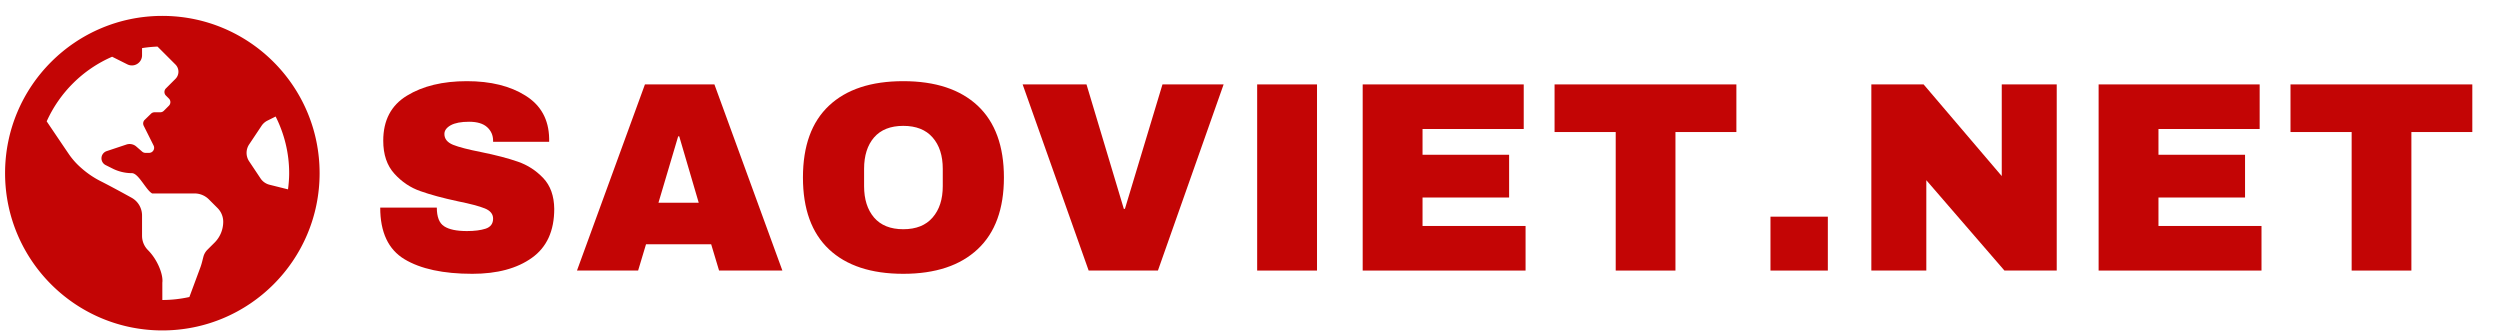 <?xml version="1.0" encoding="UTF-8"?>
<svg xmlns="http://www.w3.org/2000/svg" xmlns:xlink="http://www.w3.org/1999/xlink" data-v-42f79888="" x="0" preserveAspectRatio="xMidYMid meet" viewBox="0 0 231 31">
  <svg data-v-42f79888="" height="30" width="30" x="0" y="1" dy="1" class="logoIcon" transform="translate(0)" style="visibility: visible;">
    <svg data-v-42f79888="" viewBox="0 0 512 512" fill="#c30505">
      <svg id="globe-americas" viewBox="0 0 496 512">
        <path d="M248 8C111.03 8 0 119.03 0 256s111.03 248 248 248 248-111.03 248-248S384.97 8 248 8zm82.29 357.6c-3.9 3.88-7.99 7.95-11.31 11.28-2.99 3-5.1 6.7-6.17 10.71-1.51 5.66-2.73 11.38-4.77 16.87l-17.39 46.85c-13.76 3-28 4.69-42.65 4.69v-27.38c1.69-12.62-7.64-36.26-22.63-51.25-6-6-9.37-14.14-9.37-22.63v-32.01c0-11.64-6.27-22.34-16.46-27.97-14.37-7.95-34.81-19.06-48.81-26.11-11.48-5.78-22.1-13.14-31.65-21.75l-.8-.72a114.792 114.792 0 0 1-18.06-20.74c-9.38-13.77-24.66-36.42-34.59-51.14 20.47-45.5 57.36-82.04 103.2-101.89l24.01 12.01C203.48 89.74 216 82.01 216 70.11v-11.3c7.99-1.29 16.12-2.11 24.39-2.42l28.3 28.3c6.25 6.25 6.25 16.38 0 22.63L264 112l-10.34 10.34c-3.12 3.12-3.12 8.19 0 11.31l4.69 4.69c3.12 3.12 3.12 8.19 0 11.31l-8 8a8.008 8.008 0 0 1-5.66 2.34h-8.99c-2.08 0-4.08.81-5.58 2.27l-9.92 9.65a8.008 8.008 0 0 0-1.58 9.31l15.59 31.19c2.66 5.32-1.21 11.58-7.15 11.58h-5.64c-1.93 0-3.79-.7-5.24-1.96l-9.28-8.06a16.017 16.017 0 0 0-15.55-3.1l-31.17 10.39a11.95 11.95 0 0 0-8.17 11.34c0 4.53 2.56 8.66 6.61 10.69l11.08 5.54c9.41 4.71 19.79 7.16 30.31 7.16s22.59 27.29 32 32h66.75c8.49 0 16.62 3.37 22.63 9.37l13.69 13.69a30.503 30.503 0 0 1 8.93 21.57 46.536 46.536 0 0 1-13.72 32.98zM417 274.25c-5.79-1.45-10.84-5-14.15-9.97l-17.98-26.97a23.97 23.97 0 0 1 0-26.62l19.59-29.38c2.32-3.47 5.5-6.29 9.24-8.15l12.98-6.49C440.2 193.59 448 223.87 448 256c0 8.67-.74 17.16-1.82 25.54L417 274.25z"/>
      </svg>
    </svg>
  </svg>
  <svg data-v-42f79888="" fill="#c30505" class="logoText" x="34.062" y="0">
    <svg x="0" y="0">
      <path d="M9.08 7.50Q12.38 7.50 14.50 8.84Q16.63 10.17 16.68 12.80L16.68 12.80L16.68 13.10L11.50 13.10L11.50 13Q11.50 12.25 10.95 11.75Q10.40 11.25 9.28 11.25L9.28 11.25Q8.18 11.25 7.59 11.57Q7 11.90 7 12.38L7 12.38Q7 13.05 7.80 13.38Q8.60 13.70 10.38 14.05L10.38 14.05Q12.45 14.47 13.79 14.94Q15.13 15.40 16.13 16.45Q17.13 17.50 17.15 19.30L17.15 19.30Q17.15 22.35 15.09 23.82Q13.03 25.30 9.58 25.30L9.58 25.30Q5.55 25.30 3.31 23.95Q1.07 22.60 1.07 19.18L1.07 19.18L6.30 19.18Q6.30 20.48 6.98 20.91Q7.65 21.35 9.08 21.35L9.08 21.35Q10.13 21.35 10.81 21.13Q11.50 20.90 11.50 20.20L11.50 20.20Q11.50 19.57 10.74 19.26Q9.98 18.95 8.25 18.60L8.25 18.60Q6.15 18.15 4.78 17.66Q3.40 17.18 2.38 16.05Q1.35 14.92 1.35 13L1.35 13Q1.35 10.17 3.54 8.84Q5.73 7.50 9.08 7.50L9.08 7.50Z"/>
    </svg>
    <svg x="19" y="0">
      <path d="M19.23 25L13.38 25L12.65 22.57L6.63 22.57L5.90 25L0.25 25L6.53 7.80L12.95 7.80L19.23 25ZM9.60 12.60L7.78 18.73L11.50 18.73L9.70 12.60L9.60 12.60Z"/>
    </svg>
    <svg x="39" y="0">
      <path d="M10.40 7.50Q14.85 7.50 17.28 9.77Q19.70 12.05 19.70 16.40L19.70 16.40Q19.70 20.75 17.28 23.02Q14.85 25.30 10.40 25.30L10.40 25.30Q5.95 25.30 3.54 23.04Q1.13 20.77 1.13 16.40L1.13 16.40Q1.13 12.02 3.54 9.76Q5.95 7.50 10.40 7.50L10.40 7.50ZM10.40 11.63Q8.63 11.63 7.70 12.70Q6.78 13.77 6.78 15.60L6.78 15.60L6.78 17.20Q6.78 19.02 7.70 20.10Q8.63 21.18 10.40 21.18L10.40 21.18Q12.18 21.18 13.11 20.10Q14.05 19.02 14.05 17.20L14.05 17.20L14.05 15.60Q14.05 13.77 13.11 12.70Q12.18 11.63 10.40 11.63L10.40 11.63Z"/>
    </svg>
    <svg x="60" y="0">
      <path d="M12.93 25L6.53 25L0.43 7.80L6.33 7.80L9.78 19.30L9.88 19.30L13.35 7.80L19 7.80L12.93 25Z"/>
    </svg>
    <svg x="80" y="0">
      <path d="M7.63 25L2.10 25L2.10 7.80L7.63 7.80L7.63 25Z"/>
    </svg>
    <svg x="90" y="0">
      <path d="M1.85 25L1.85 7.80L16.73 7.80L16.73 11.92L7.38 11.92L7.38 14.30L15.38 14.30L15.38 18.25L7.38 18.25L7.38 20.88L16.90 20.88L16.90 25L1.85 25Z"/>
    </svg>
    <svg x="109" y="0">
      <path d="M17.38 12.20L11.75 12.20L11.75 25L6.23 25L6.23 12.20L0.58 12.20L0.58 7.80L17.38 7.80L17.38 12.20Z"/>
    </svg>
    <svg x="128" y="0">
      <path d="M6.83 25L1.53 25L1.53 20.02L6.83 20.02L6.83 25Z"/>
    </svg>
    <svg x="137" y="0">
      <path d="M18.98 25L14.15 25L6.93 16.65L6.93 25L1.85 25L1.85 7.80L6.68 7.80L13.90 16.27L13.90 7.80L18.98 7.80L18.98 25Z"/>
    </svg>
    <svg x="158" y="0">
      <path d="M1.85 25L1.85 7.80L16.73 7.80L16.73 11.92L7.38 11.92L7.38 14.30L15.38 14.30L15.38 18.25L7.38 18.25L7.38 20.88L16.90 20.88L16.90 25L1.85 25Z"/>
    </svg>
    <svg x="177" y="0">
      <path d="M17.38 12.20L11.75 12.20L11.75 25L6.23 25L6.23 12.20L0.58 12.20L0.58 7.80L17.38 7.80L17.38 12.20Z"/>
    </svg>
  </svg>
</svg>
